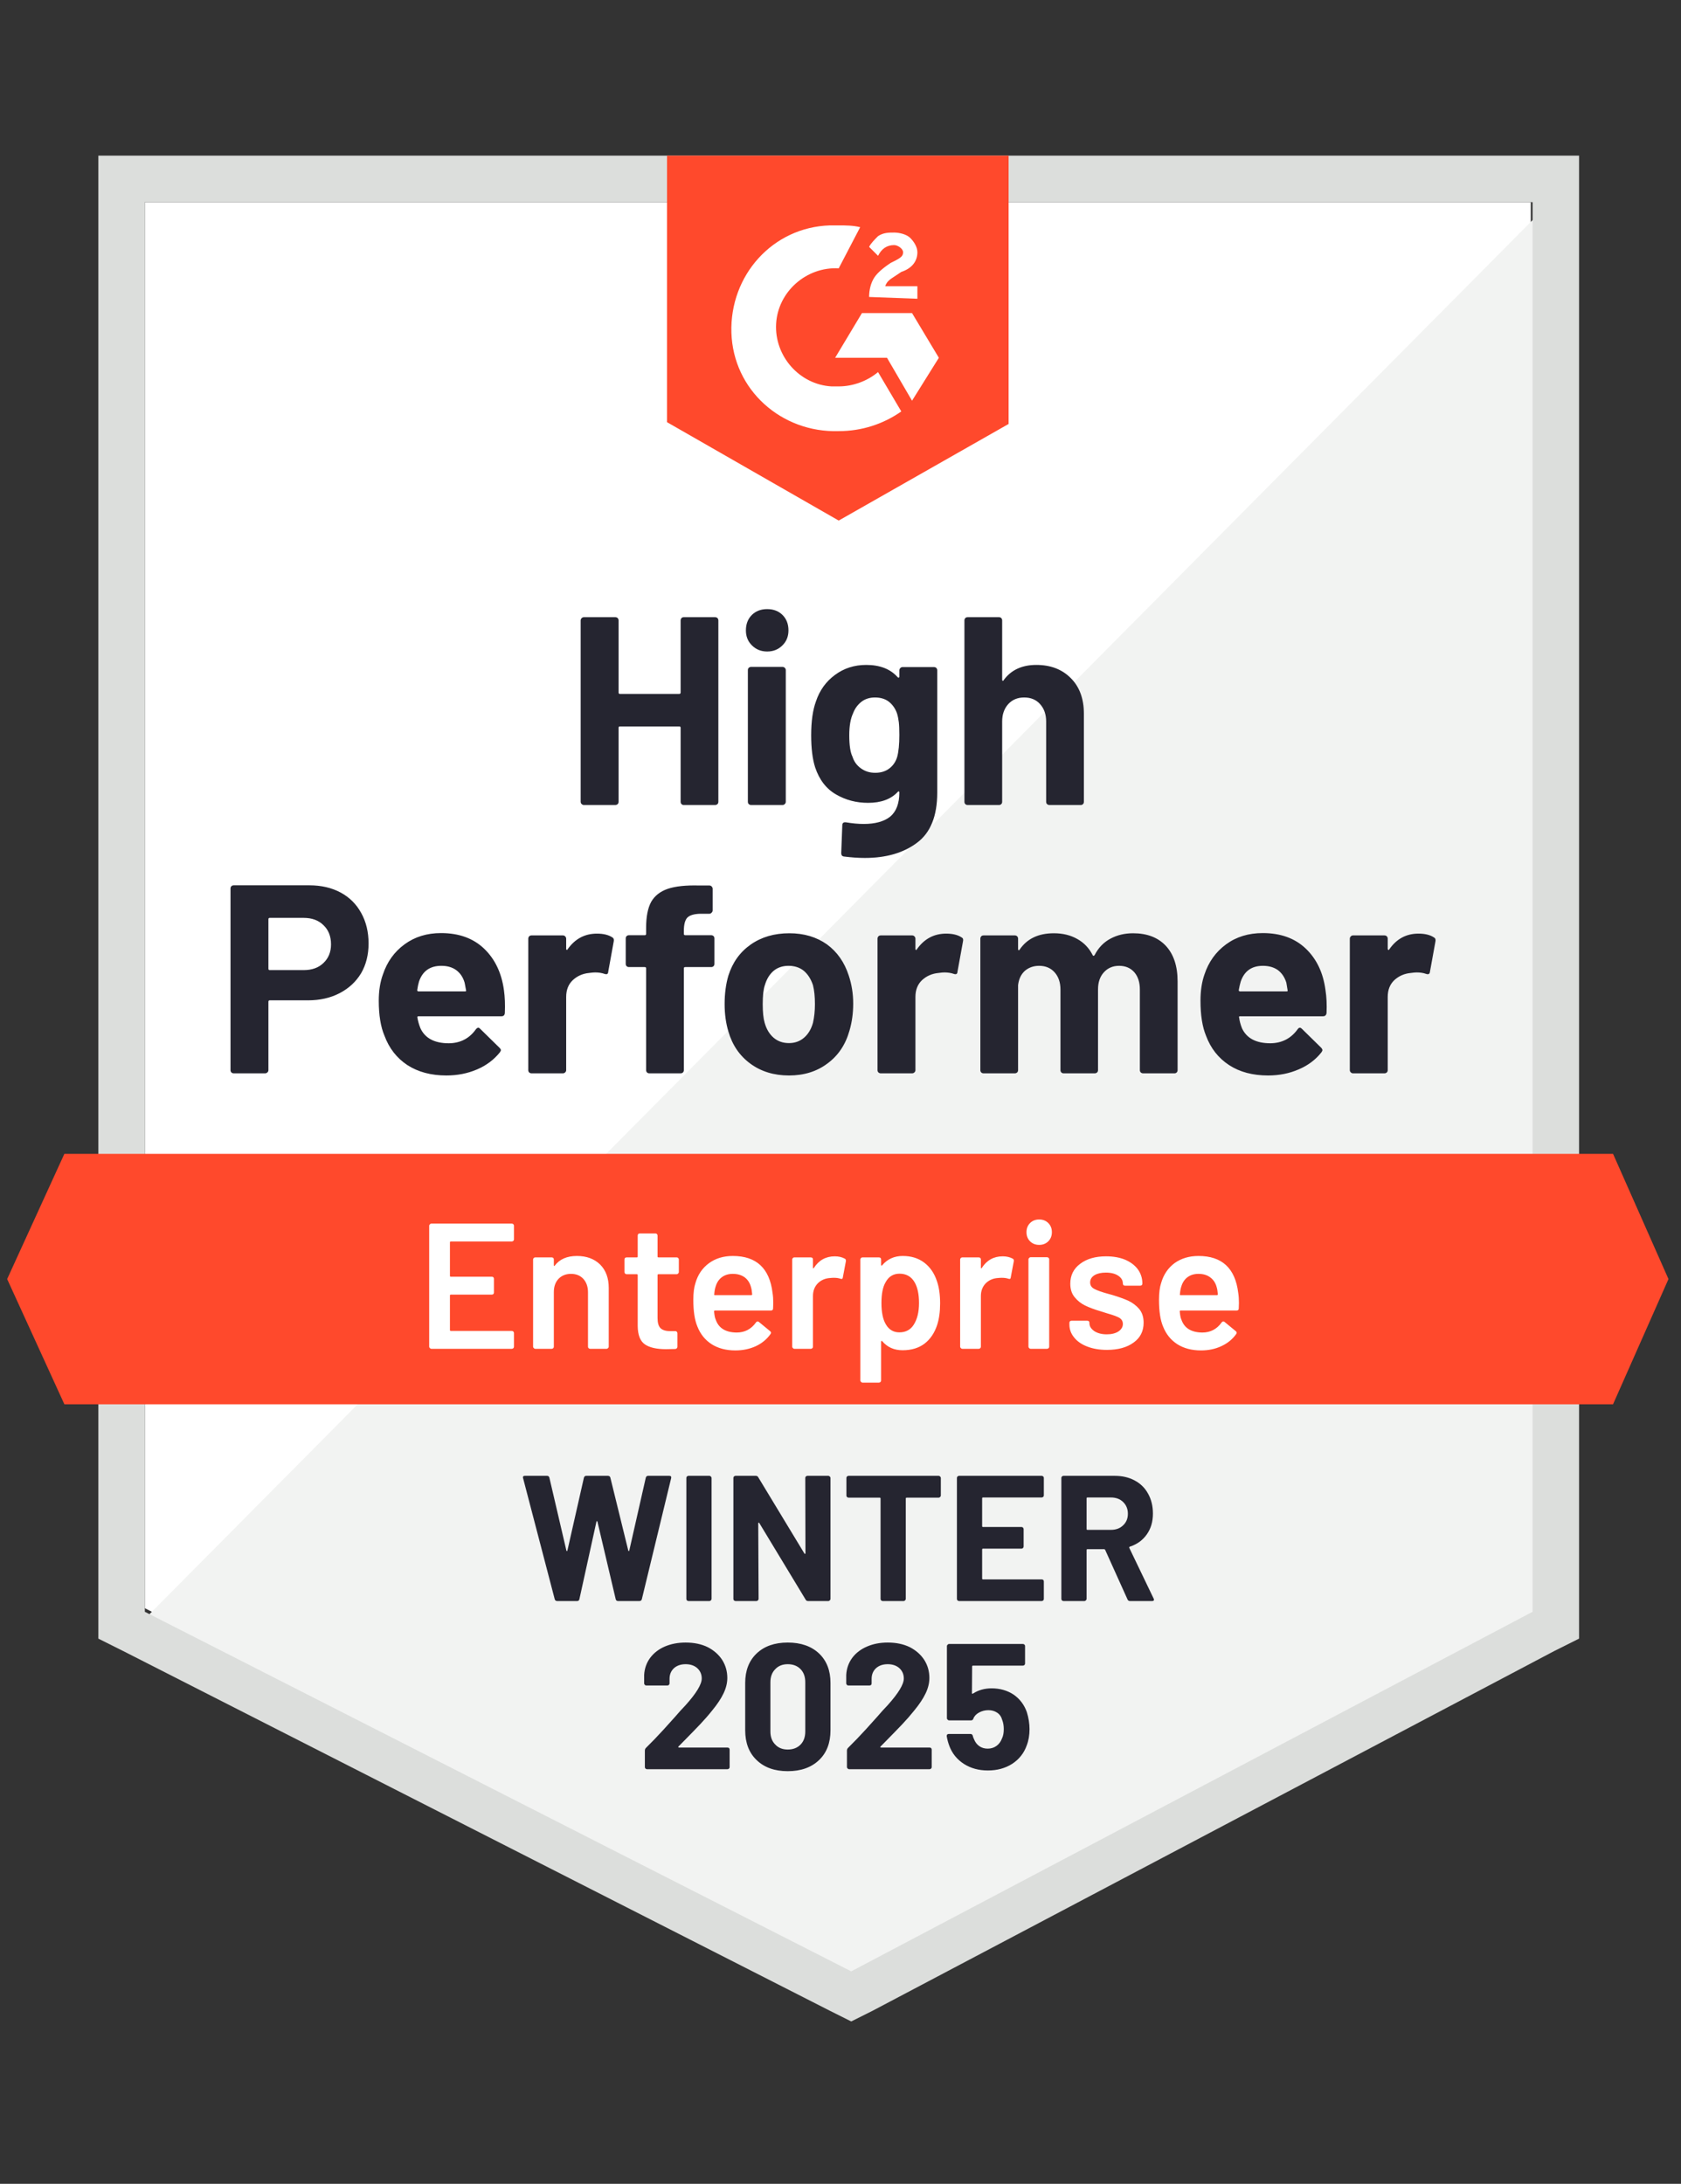 <svg width="462" height="600" viewBox="0 0 462 600" fill="none" xmlns="http://www.w3.org/2000/svg">
<rect x="0" y="0" width="462" height="600" fill="#333333" stroke="none"/>
<path d="M39.811 441.848L233.949 540.637L420.715 441.848V55.537H39.811V441.848Z" fill="white"/>
<path d="M424.646 57.011L35.878 448.728L237.389 548.5L424.646 452.66V57.011Z" fill="#F2F3F2"/>
<path d="M27.032 184.31V450.205L33.913 453.646L228.051 552.435L233.949 555.384L239.847 552.435L427.104 453.646L433.985 450.205V42.761H27.032V184.31ZM39.81 442.833V55.539H421.206V442.833L233.949 541.622L39.81 442.833Z" fill="#DCDEDC"/>
<path d="M230.508 61.929C232.474 61.929 234.44 61.929 236.406 62.42L230.508 73.725C221.661 73.233 213.797 80.114 213.306 88.961C212.814 97.808 219.695 105.671 228.542 106.163H230.508C234.44 106.163 238.372 104.688 241.321 102.231L247.71 113.044C242.795 116.484 236.897 118.45 230.508 118.45C214.78 118.942 201.51 107.146 201.019 91.418C200.527 75.691 212.323 62.42 228.05 61.929H230.508ZM250.659 86.012L258.031 98.299L250.659 110.095L243.778 98.299H229.525L236.897 86.012H250.659ZM238.863 81.588C238.863 79.622 239.355 77.656 240.338 76.182C241.321 74.708 243.287 73.233 244.761 72.25L245.744 71.759C247.71 70.776 248.201 70.284 248.201 69.301C248.201 68.318 246.727 67.335 245.744 67.335C243.778 67.335 242.304 68.318 241.321 70.284L238.863 67.827C239.355 66.844 240.338 65.861 241.321 64.878C242.795 63.895 244.27 63.895 245.744 63.895C247.219 63.895 249.184 64.386 250.167 65.369C251.15 66.352 252.133 67.827 252.133 69.301C252.133 71.759 250.659 73.725 247.71 74.708L246.236 75.691C244.761 76.674 243.778 77.165 243.287 78.639H252.133V82.08L238.863 81.588ZM230.508 143.025L277.199 116.484V42.761H183.325V115.993L230.508 143.025ZM443.323 317.012H17.693L1.965 351.416L17.693 385.82H443.323L458.559 351.416L443.323 317.012Z" fill="#FF492C"/>
<path d="M85.028 243.238C88.272 243.238 91.123 243.893 93.58 245.203C96.038 246.514 97.938 248.398 99.281 250.856C100.625 253.28 101.296 256.065 101.296 259.211C101.296 262.324 100.608 265.06 99.232 267.419C97.823 269.745 95.857 271.564 93.334 272.874C90.811 274.185 87.895 274.84 84.586 274.84H74.117C73.888 274.84 73.773 274.971 73.773 275.233V294.008C73.773 294.271 73.675 294.483 73.478 294.647C73.314 294.811 73.101 294.893 72.839 294.893H64.238C63.976 294.893 63.763 294.811 63.599 294.647C63.435 294.483 63.353 294.271 63.353 294.008V244.122C63.353 243.86 63.435 243.647 63.599 243.483C63.763 243.319 63.976 243.238 64.238 243.238H85.028ZM83.455 266.534C85.749 266.534 87.568 265.879 88.911 264.568C90.287 263.258 90.975 261.554 90.975 259.457C90.975 257.261 90.287 255.508 88.911 254.198C87.568 252.854 85.749 252.183 83.455 252.183H74.117C73.888 252.183 73.773 252.314 73.773 252.576V266.141C73.773 266.403 73.888 266.534 74.117 266.534H83.455ZM138.502 272.039C138.764 273.906 138.846 275.987 138.748 278.281C138.715 278.903 138.404 279.215 137.814 279.215H115.058C114.763 279.215 114.649 279.329 114.714 279.559C114.878 280.542 115.156 281.525 115.55 282.508C116.828 285.26 119.432 286.636 123.364 286.636C126.51 286.603 128.984 285.325 130.786 282.802C131.015 282.508 131.245 282.36 131.474 282.36C131.605 282.36 131.769 282.458 131.965 282.655L137.274 287.865C137.536 288.127 137.667 288.356 137.667 288.553C137.667 288.651 137.568 288.848 137.372 289.143C135.734 291.174 133.653 292.73 131.13 293.812C128.541 294.926 125.724 295.483 122.676 295.483C118.482 295.483 114.911 294.533 111.962 292.632C109.046 290.699 106.949 288.012 105.671 284.572C104.622 282.114 104.098 278.903 104.098 274.939C104.098 272.219 104.475 269.827 105.228 267.763C106.375 264.29 108.358 261.521 111.175 259.457C113.993 257.392 117.335 256.36 121.202 256.36C126.117 256.36 130.065 257.786 133.047 260.636C136.028 263.487 137.847 267.288 138.502 272.039ZM121.3 265.355C118.187 265.355 116.139 266.796 115.156 269.68C114.96 270.335 114.796 271.121 114.665 272.039C114.665 272.268 114.796 272.383 115.058 272.383H127.788C128.083 272.383 128.181 272.268 128.083 272.039C127.821 270.63 127.689 269.942 127.689 269.975C127.264 268.5 126.494 267.353 125.379 266.534C124.298 265.748 122.938 265.355 121.3 265.355ZM164.06 256.508C165.829 256.508 167.238 256.852 168.287 257.54C168.647 257.736 168.778 258.097 168.68 258.621L167.156 267.026C167.123 267.615 166.779 267.796 166.124 267.566C165.37 267.304 164.518 267.173 163.568 267.173C163.175 267.173 162.618 267.222 161.897 267.32C160.161 267.484 158.67 268.14 157.425 269.286C156.212 270.433 155.606 271.973 155.606 273.906V294.008C155.606 294.271 155.508 294.483 155.311 294.647C155.147 294.811 154.951 294.893 154.721 294.893H146.071C145.842 294.893 145.629 294.811 145.432 294.647C145.268 294.483 145.187 294.271 145.187 294.008V257.884C145.187 257.655 145.268 257.442 145.432 257.245C145.629 257.081 145.842 256.999 146.071 256.999H154.721C154.951 256.999 155.147 257.081 155.311 257.245C155.508 257.442 155.606 257.655 155.606 257.884V260.685C155.606 260.816 155.655 260.915 155.754 260.98C155.819 261.046 155.885 261.013 155.95 260.882C157.982 257.966 160.685 256.508 164.06 256.508ZM195.466 256.95C195.728 256.95 195.941 257.032 196.105 257.196C196.269 257.36 196.351 257.573 196.351 257.835V264.814C196.351 265.076 196.269 265.289 196.105 265.453C195.941 265.617 195.728 265.699 195.466 265.699H188.339C188.077 265.699 187.946 265.813 187.946 266.043V294.008C187.946 294.271 187.864 294.483 187.7 294.647C187.536 294.811 187.324 294.893 187.061 294.893H178.46C178.198 294.893 177.985 294.811 177.821 294.647C177.658 294.483 177.576 294.271 177.576 294.008V266.043C177.576 265.813 177.445 265.699 177.182 265.699H172.857C172.595 265.699 172.382 265.617 172.218 265.453C172.055 265.289 171.973 265.076 171.973 264.814V257.835C171.973 257.573 172.055 257.36 172.218 257.196C172.382 257.032 172.595 256.95 172.857 256.95H177.182C177.445 256.95 177.576 256.819 177.576 256.557V254.935C177.576 251.888 178.034 249.512 178.952 247.808C179.902 246.137 181.409 244.941 183.474 244.22C185.571 243.5 188.47 243.188 192.173 243.287H194.974C195.204 243.287 195.4 243.369 195.564 243.532C195.761 243.729 195.859 243.942 195.859 244.171V250.118C195.859 250.38 195.761 250.593 195.564 250.757C195.4 250.954 195.204 251.052 194.974 251.052H192.517C190.813 251.085 189.617 251.429 188.929 252.084C188.274 252.772 187.946 254.001 187.946 255.771V256.557C187.946 256.819 188.077 256.95 188.339 256.95H195.466ZM216.846 295.483C212.717 295.483 209.178 294.402 206.229 292.239C203.281 290.076 201.265 287.128 200.184 283.392C199.496 281.099 199.152 278.592 199.152 275.872C199.152 272.989 199.496 270.384 200.184 268.058C201.331 264.421 203.379 261.57 206.328 259.506C209.277 257.442 212.815 256.409 216.944 256.409C220.941 256.409 224.382 257.425 227.265 259.457C230.083 261.521 232.082 264.372 233.261 268.009C234.081 270.466 234.49 273.038 234.49 275.725C234.49 278.379 234.146 280.869 233.458 283.196C232.377 287.029 230.362 290.027 227.413 292.19C224.497 294.385 220.974 295.483 216.846 295.483ZM216.846 286.587C218.451 286.587 219.827 286.095 220.974 285.112C222.121 284.129 222.94 282.77 223.432 281.033C223.792 279.46 223.972 277.74 223.972 275.872C223.972 273.808 223.792 272.072 223.432 270.663C222.875 268.992 222.039 267.681 220.925 266.731C219.778 265.813 218.386 265.355 216.747 265.355C215.109 265.355 213.733 265.813 212.619 266.731C211.505 267.681 210.702 268.992 210.211 270.663C209.817 271.809 209.621 273.546 209.621 275.872C209.621 278.101 209.801 279.821 210.161 281.033C210.653 282.77 211.472 284.129 212.619 285.112C213.766 286.095 215.175 286.587 216.846 286.587ZM260.048 256.508C261.817 256.508 263.226 256.852 264.274 257.54C264.668 257.736 264.799 258.097 264.668 258.621L263.144 267.026C263.111 267.615 262.767 267.796 262.112 267.566C261.358 267.304 260.506 267.173 259.556 267.173C259.163 267.173 258.622 267.222 257.934 267.32C256.165 267.484 254.658 268.14 253.412 269.286C252.2 270.433 251.594 271.973 251.594 273.906V294.008C251.594 294.271 251.496 294.483 251.299 294.647C251.135 294.811 250.922 294.893 250.66 294.893H242.059C241.83 294.893 241.617 294.811 241.42 294.647C241.256 294.483 241.174 294.271 241.174 294.008V257.884C241.174 257.655 241.256 257.442 241.42 257.245C241.617 257.081 241.83 256.999 242.059 256.999H250.66C250.922 256.999 251.135 257.081 251.299 257.245C251.496 257.442 251.594 257.655 251.594 257.884V260.685C251.594 260.816 251.627 260.915 251.692 260.98C251.823 261.046 251.905 261.013 251.938 260.882C253.969 257.966 256.673 256.508 260.048 256.508ZM311.408 256.409C315.242 256.409 318.24 257.556 320.402 259.85C322.565 262.176 323.646 265.436 323.646 269.631V294.008C323.646 294.271 323.564 294.483 323.401 294.647C323.237 294.811 323.04 294.893 322.811 294.893H314.161C313.931 294.893 313.718 294.811 313.522 294.647C313.358 294.483 313.276 294.271 313.276 294.008V271.891C313.276 269.893 312.768 268.303 311.752 267.124C310.704 265.944 309.311 265.355 307.575 265.355C305.871 265.355 304.478 265.944 303.397 267.124C302.316 268.303 301.775 269.876 301.775 271.842V294.008C301.775 294.271 301.693 294.483 301.529 294.647C301.333 294.811 301.12 294.893 300.89 294.893H292.338C292.076 294.893 291.863 294.811 291.699 294.647C291.536 294.483 291.454 294.271 291.454 294.008V271.891C291.454 269.925 290.913 268.336 289.832 267.124C288.751 265.944 287.342 265.355 285.605 265.355C284.065 265.355 282.754 265.813 281.673 266.731C280.625 267.681 280.002 268.992 279.805 270.663V294.008C279.805 294.271 279.724 294.483 279.56 294.647C279.363 294.811 279.15 294.893 278.921 294.893H270.32C270.058 294.893 269.845 294.811 269.681 294.647C269.517 294.483 269.435 294.271 269.435 294.008V257.884C269.435 257.655 269.517 257.442 269.681 257.245C269.845 257.081 270.058 256.999 270.32 256.999H278.921C279.15 256.999 279.363 257.081 279.56 257.245C279.724 257.442 279.805 257.655 279.805 257.884V260.784C279.805 260.915 279.855 261.013 279.953 261.079C280.051 261.111 280.149 261.046 280.248 260.882C282.279 257.9 285.408 256.409 289.635 256.409C292.093 256.409 294.239 256.934 296.074 257.982C297.909 258.998 299.318 260.472 300.301 262.406C300.432 262.7 300.612 262.7 300.841 262.406C301.89 260.374 303.348 258.867 305.215 257.884C307.05 256.901 309.115 256.409 311.408 256.409ZM364.292 272.039C364.587 273.906 364.686 275.987 364.587 278.281C364.522 278.903 364.194 279.215 363.604 279.215H340.848C340.554 279.215 340.455 279.329 340.554 279.559C340.685 280.542 340.947 281.525 341.34 282.508C342.618 285.26 345.223 286.636 349.155 286.636C352.3 286.603 354.79 285.325 356.625 282.802C356.822 282.508 357.035 282.36 357.264 282.36C357.428 282.36 357.608 282.458 357.805 282.655L363.113 287.865C363.342 288.127 363.457 288.356 363.457 288.553C363.457 288.651 363.359 288.848 363.162 289.143C361.556 291.174 359.476 292.73 356.92 293.812C354.364 294.926 351.563 295.483 348.516 295.483C344.289 295.483 340.717 294.533 337.801 292.632C334.852 290.699 332.739 288.012 331.461 284.572C330.445 282.114 329.937 278.903 329.937 274.939C329.937 272.219 330.298 269.827 331.019 267.763C332.165 264.29 334.148 261.521 336.966 259.457C339.784 257.392 343.142 256.36 347.041 256.36C351.956 256.36 355.904 257.786 358.886 260.636C361.868 263.487 363.67 267.288 364.292 272.039ZM347.09 265.355C344.01 265.355 341.979 266.796 340.996 269.68C340.799 270.335 340.619 271.121 340.455 272.039C340.455 272.268 340.586 272.383 340.848 272.383H353.578C353.873 272.383 353.971 272.268 353.873 272.039C353.644 270.63 353.529 269.942 353.529 269.975C353.07 268.5 352.3 267.353 351.219 266.534C350.105 265.748 348.729 265.355 347.09 265.355ZM389.85 256.508C391.619 256.508 393.028 256.852 394.077 257.54C394.47 257.736 394.617 258.097 394.519 258.621L392.995 267.026C392.93 267.615 392.569 267.796 391.914 267.566C391.193 267.304 390.341 267.173 389.358 267.173C388.965 267.173 388.425 267.222 387.736 267.32C385.967 267.484 384.46 268.14 383.215 269.286C382.002 270.433 381.396 271.973 381.396 273.906V294.008C381.396 294.271 381.314 294.483 381.151 294.647C380.954 294.811 380.741 294.893 380.512 294.893H371.861C371.632 294.893 371.435 294.811 371.272 294.647C371.075 294.483 370.977 294.271 370.977 294.008V257.884C370.977 257.655 371.075 257.442 371.272 257.245C371.435 257.081 371.632 256.999 371.861 256.999H380.512C380.741 256.999 380.954 257.081 381.151 257.245C381.314 257.442 381.396 257.655 381.396 257.884V260.685C381.396 260.816 381.445 260.915 381.544 260.98C381.642 261.046 381.724 261.013 381.789 260.882C383.788 257.966 386.475 256.508 389.85 256.508ZM187.061 170.448C187.061 170.219 187.143 170.006 187.307 169.809C187.471 169.645 187.668 169.563 187.897 169.563H196.547C196.777 169.563 196.989 169.645 197.186 169.809C197.35 170.006 197.432 170.219 197.432 170.448V220.285C197.432 220.547 197.35 220.76 197.186 220.924C196.989 221.088 196.777 221.17 196.547 221.17H187.897C187.668 221.17 187.471 221.088 187.307 220.924C187.143 220.76 187.061 220.547 187.061 220.285V199.937C187.061 199.708 186.93 199.593 186.668 199.593H170.351C170.121 199.593 170.007 199.708 170.007 199.937V220.285C170.007 220.547 169.925 220.76 169.761 220.924C169.564 221.088 169.351 221.17 169.122 221.17H160.472C160.242 221.17 160.046 221.088 159.882 220.924C159.685 220.76 159.587 220.547 159.587 220.285V170.448C159.587 170.219 159.685 170.006 159.882 169.809C160.046 169.645 160.242 169.563 160.472 169.563H169.122C169.351 169.563 169.564 169.645 169.761 169.809C169.925 170.006 170.007 170.219 170.007 170.448V190.255C170.007 190.517 170.121 190.648 170.351 190.648H186.668C186.93 190.648 187.061 190.517 187.061 190.255V170.448ZM210.849 179C209.178 179 207.786 178.443 206.672 177.329C205.558 176.248 205.001 174.871 205.001 173.2C205.001 171.464 205.541 170.055 206.623 168.973C207.704 167.892 209.113 167.352 210.849 167.352C212.586 167.352 213.995 167.892 215.076 168.973C216.158 170.055 216.698 171.464 216.698 173.2C216.698 174.871 216.141 176.248 215.027 177.329C213.913 178.443 212.521 179 210.849 179ZM206.426 221.17C206.197 221.17 205.984 221.088 205.787 220.924C205.623 220.76 205.541 220.547 205.541 220.285V184.111C205.541 183.849 205.623 183.636 205.787 183.472C205.984 183.309 206.197 183.227 206.426 183.227H215.076C215.306 183.227 215.502 183.309 215.666 183.472C215.863 183.636 215.961 183.849 215.961 184.111V220.285C215.961 220.547 215.863 220.76 215.666 220.924C215.502 221.088 215.306 221.17 215.076 221.17H206.426ZM247.171 184.161C247.171 183.931 247.269 183.718 247.465 183.522C247.629 183.358 247.826 183.276 248.055 183.276H256.705C256.935 183.276 257.148 183.358 257.344 183.522C257.508 183.718 257.59 183.931 257.59 184.161V217.778C257.59 224.201 255.739 228.788 252.036 231.54C248.334 234.325 243.55 235.718 237.685 235.718C235.948 235.718 234.031 235.587 231.934 235.325C231.443 235.259 231.197 234.948 231.197 234.391L231.492 226.773C231.492 226.117 231.836 225.839 232.524 225.937C234.294 226.232 235.915 226.379 237.39 226.379C240.535 226.379 242.96 225.708 244.664 224.364C246.335 222.955 247.171 220.744 247.171 217.729C247.171 217.565 247.121 217.467 247.023 217.434C246.925 217.402 246.827 217.451 246.728 217.582C244.861 219.581 242.141 220.58 238.569 220.58C235.358 220.58 232.426 219.81 229.772 218.27C227.085 216.73 225.168 214.24 224.021 210.799C223.301 208.538 222.94 205.606 222.94 202.002C222.94 198.168 223.382 195.055 224.267 192.663C225.283 189.649 227.019 187.241 229.477 185.438C231.934 183.603 234.801 182.686 238.078 182.686C241.846 182.686 244.729 183.816 246.728 186.077C246.827 186.176 246.925 186.208 247.023 186.176C247.121 186.143 247.171 186.061 247.171 185.93V184.161ZM246.581 207.949C246.974 206.507 247.171 204.492 247.171 201.903C247.171 200.396 247.121 199.233 247.023 198.414C246.925 197.562 246.761 196.759 246.532 196.005C246.073 194.695 245.336 193.63 244.32 192.811C243.304 192.024 242.026 191.631 240.486 191.631C239.012 191.631 237.767 192.024 236.751 192.811C235.702 193.63 234.932 194.695 234.441 196.005C233.753 197.48 233.409 199.479 233.409 202.002C233.409 204.754 233.704 206.72 234.294 207.899C234.719 209.243 235.489 210.308 236.604 211.094C237.718 211.913 239.028 212.323 240.535 212.323C242.108 212.323 243.419 211.913 244.467 211.094C245.483 210.308 246.188 209.259 246.581 207.949ZM284.819 182.686C288.751 182.686 291.912 183.898 294.304 186.323C296.696 188.715 297.892 191.975 297.892 196.104V220.285C297.892 220.547 297.81 220.76 297.647 220.924C297.483 221.088 297.286 221.17 297.057 221.17H288.406C288.177 221.17 287.964 221.088 287.768 220.924C287.604 220.76 287.522 220.547 287.522 220.285V198.217C287.522 196.284 286.965 194.695 285.851 193.45C284.769 192.237 283.311 191.631 281.477 191.631C279.674 191.631 278.216 192.237 277.102 193.45C275.988 194.695 275.431 196.284 275.431 198.217V220.285C275.431 220.547 275.349 220.76 275.185 220.924C275.022 221.088 274.809 221.17 274.547 221.17H265.945C265.683 221.17 265.47 221.088 265.306 220.924C265.143 220.76 265.061 220.547 265.061 220.285V170.448C265.061 170.219 265.143 170.006 265.306 169.809C265.47 169.645 265.683 169.563 265.945 169.563H274.547C274.809 169.563 275.022 169.645 275.185 169.809C275.349 170.006 275.431 170.219 275.431 170.448V186.765C275.431 186.896 275.48 186.995 275.579 187.06C275.677 187.093 275.742 187.06 275.775 186.962C277.807 184.111 280.821 182.686 284.819 182.686Z" fill="#252530"/>
<path d="M141.254 340.503C141.254 340.667 141.205 340.798 141.107 340.897C140.976 341.028 140.828 341.093 140.664 341.093H123.905C123.741 341.093 123.659 341.175 123.659 341.339V350.53C123.659 350.694 123.741 350.776 123.905 350.776H135.16C135.323 350.776 135.471 350.825 135.602 350.923C135.7 351.054 135.749 351.201 135.749 351.365V355.101C135.749 355.264 135.7 355.412 135.602 355.543C135.471 355.641 135.323 355.69 135.16 355.69H123.905C123.741 355.69 123.659 355.772 123.659 355.936V365.422C123.659 365.586 123.741 365.668 123.905 365.668H140.664C140.828 365.668 140.976 365.733 141.107 365.864C141.205 365.963 141.254 366.094 141.254 366.257V369.993C141.254 370.157 141.205 370.288 141.107 370.386C140.976 370.517 140.828 370.583 140.664 370.583H118.547C118.383 370.583 118.252 370.517 118.154 370.386C118.023 370.288 117.958 370.157 117.958 369.993V336.768C117.958 336.604 118.023 336.473 118.154 336.375C118.252 336.244 118.383 336.178 118.547 336.178H140.664C140.828 336.178 140.976 336.244 141.107 336.375C141.205 336.473 141.254 336.604 141.254 336.768V340.503ZM158.555 345.074C161.209 345.074 163.338 345.861 164.944 347.433C166.517 349.006 167.303 351.152 167.303 353.872V369.993C167.303 370.157 167.238 370.288 167.106 370.386C167.008 370.517 166.877 370.583 166.713 370.583H162.192C162.028 370.583 161.88 370.517 161.749 370.386C161.651 370.288 161.602 370.157 161.602 369.993V355.051C161.602 353.544 161.176 352.316 160.324 351.365C159.472 350.448 158.342 349.989 156.933 349.989C155.524 349.989 154.377 350.448 153.492 351.365C152.64 352.283 152.214 353.495 152.214 355.002V369.993C152.214 370.157 152.165 370.288 152.067 370.386C151.936 370.517 151.788 370.583 151.625 370.583H147.103C146.939 370.583 146.808 370.517 146.71 370.386C146.579 370.288 146.513 370.157 146.513 369.993V346.057C146.513 345.893 146.579 345.746 146.71 345.615C146.808 345.517 146.939 345.467 147.103 345.467H151.625C151.788 345.467 151.936 345.517 152.067 345.615C152.165 345.746 152.214 345.893 152.214 346.057V347.63C152.214 347.728 152.247 347.794 152.313 347.827C152.378 347.859 152.427 347.827 152.46 347.728C153.803 345.959 155.835 345.074 158.555 345.074ZM186.569 349.498C186.569 349.661 186.504 349.793 186.373 349.891C186.275 350.022 186.143 350.087 185.98 350.087H180.966C180.803 350.087 180.721 350.169 180.721 350.333V362.178C180.721 363.423 180.983 364.324 181.507 364.881C182.064 365.438 182.932 365.717 184.112 365.717H185.586C185.75 365.717 185.881 365.766 185.98 365.864C186.111 365.995 186.176 366.143 186.176 366.307V369.993C186.176 370.353 185.98 370.566 185.586 370.632L183.031 370.681C180.442 370.681 178.509 370.239 177.231 369.354C175.953 368.469 175.298 366.798 175.265 364.341V350.333C175.265 350.169 175.183 350.087 175.019 350.087H172.218C172.054 350.087 171.907 350.022 171.776 349.891C171.677 349.793 171.628 349.661 171.628 349.498V346.057C171.628 345.893 171.677 345.746 171.776 345.615C171.907 345.517 172.054 345.467 172.218 345.467H175.019C175.183 345.467 175.265 345.386 175.265 345.222V339.471C175.265 339.307 175.314 339.16 175.413 339.029C175.544 338.931 175.691 338.881 175.855 338.881H180.131C180.295 338.881 180.426 338.931 180.524 339.029C180.655 339.16 180.721 339.307 180.721 339.471V345.222C180.721 345.386 180.803 345.467 180.966 345.467H185.98C186.143 345.467 186.275 345.517 186.373 345.615C186.504 345.746 186.569 345.893 186.569 346.057V349.498ZM212.323 355.199C212.455 356.018 212.52 356.936 212.52 357.951L212.471 359.475C212.471 359.868 212.274 360.065 211.881 360.065H196.498C196.334 360.065 196.252 360.147 196.252 360.31C196.35 361.392 196.498 362.129 196.694 362.522C197.481 364.881 199.397 366.077 202.445 366.11C204.673 366.11 206.442 365.193 207.753 363.358C207.884 363.161 208.048 363.063 208.244 363.063C208.375 363.063 208.49 363.112 208.588 363.21L211.635 365.717C211.93 365.946 211.979 366.208 211.783 366.503C210.767 367.945 209.424 369.059 207.753 369.845C206.049 370.632 204.165 371.025 202.1 371.025C199.545 371.025 197.366 370.451 195.564 369.305C193.794 368.158 192.5 366.552 191.681 364.488C190.927 362.719 190.551 360.261 190.551 357.116C190.551 355.215 190.747 353.675 191.14 352.496C191.796 350.202 193.041 348.384 194.876 347.04C196.678 345.73 198.857 345.074 201.412 345.074C207.867 345.074 211.504 348.449 212.323 355.199ZM201.412 349.989C200.2 349.989 199.184 350.3 198.365 350.923C197.579 351.513 197.022 352.348 196.694 353.43C196.498 353.987 196.366 354.707 196.301 355.592C196.235 355.756 196.301 355.838 196.498 355.838H206.475C206.639 355.838 206.721 355.756 206.721 355.592C206.655 354.773 206.557 354.15 206.426 353.724C206.131 352.545 205.557 351.627 204.705 350.972C203.821 350.317 202.723 349.989 201.412 349.989ZM229.427 345.173C230.476 345.173 231.393 345.386 232.18 345.811C232.442 345.943 232.54 346.188 232.475 346.549L231.639 350.972C231.606 351.365 231.377 351.48 230.951 351.316C230.459 351.152 229.886 351.07 229.231 351.07C228.805 351.07 228.477 351.087 228.248 351.12C226.872 351.185 225.725 351.66 224.807 352.545C223.89 353.462 223.431 354.642 223.431 356.084V369.993C223.431 370.157 223.382 370.288 223.284 370.386C223.153 370.517 223.005 370.583 222.841 370.583H218.32C218.156 370.583 218.025 370.517 217.926 370.386C217.795 370.288 217.73 370.157 217.73 369.993V346.057C217.73 345.893 217.795 345.746 217.926 345.615C218.025 345.517 218.156 345.467 218.32 345.467H222.841C223.005 345.467 223.153 345.517 223.284 345.615C223.382 345.746 223.431 345.893 223.431 346.057V348.269C223.431 348.4 223.448 348.466 223.48 348.466C223.546 348.498 223.611 348.466 223.677 348.367C225.053 346.237 226.97 345.173 229.427 345.173ZM257.491 351.955C258.081 353.626 258.376 355.674 258.376 358.099C258.376 360.425 258.098 362.424 257.541 364.095C256.82 366.257 255.673 367.945 254.1 369.157C252.495 370.37 250.479 370.976 248.055 370.976C245.728 370.976 243.861 370.14 242.452 368.469C242.386 368.404 242.321 368.387 242.255 368.42C242.19 368.453 242.157 368.518 242.157 368.617V379.282C242.157 379.446 242.108 379.577 242.009 379.675C241.878 379.806 241.731 379.872 241.567 379.872H237.045C236.882 379.872 236.751 379.806 236.652 379.675C236.521 379.577 236.456 379.446 236.456 379.282V346.057C236.456 345.893 236.521 345.746 236.652 345.615C236.751 345.517 236.882 345.467 237.045 345.467H241.567C241.731 345.467 241.878 345.517 242.009 345.615C242.108 345.746 242.157 345.893 242.157 346.057V347.532C242.157 347.63 242.19 347.696 242.255 347.728C242.321 347.761 242.386 347.728 242.452 347.63C243.893 345.926 245.778 345.074 248.104 345.074C250.43 345.074 252.396 345.68 254.002 346.893C255.607 348.105 256.77 349.793 257.491 351.955ZM251.102 363.997C252.085 362.489 252.576 360.491 252.576 358C252.576 355.608 252.183 353.724 251.397 352.348C250.479 350.743 249.087 349.94 247.219 349.94C245.515 349.94 244.238 350.726 243.386 352.299C242.632 353.577 242.255 355.477 242.255 358C242.255 360.589 242.665 362.555 243.484 363.898C244.336 365.34 245.565 366.061 247.17 366.061C248.907 366.061 250.217 365.373 251.102 363.997ZM275.578 345.173C276.627 345.173 277.544 345.386 278.331 345.811C278.593 345.943 278.691 346.188 278.625 346.549L277.79 350.972C277.757 351.365 277.528 351.48 277.102 351.316C276.61 351.152 276.037 351.07 275.382 351.07C274.956 351.07 274.628 351.087 274.399 351.12C273.022 351.185 271.876 351.66 270.958 352.545C270.041 353.462 269.582 354.642 269.582 356.084V369.993C269.582 370.157 269.533 370.288 269.435 370.386C269.303 370.517 269.156 370.583 268.992 370.583H264.471C264.307 370.583 264.176 370.517 264.077 370.386C263.946 370.288 263.881 370.157 263.881 369.993V346.057C263.881 345.893 263.946 345.746 264.077 345.615C264.176 345.517 264.307 345.467 264.471 345.467H268.992C269.156 345.467 269.303 345.517 269.435 345.615C269.533 345.746 269.582 345.893 269.582 346.057V348.269C269.582 348.4 269.598 348.466 269.631 348.466C269.697 348.498 269.762 348.466 269.828 348.367C271.204 346.237 273.121 345.173 275.578 345.173ZM285.605 342.027C284.589 342.027 283.753 341.699 283.098 341.044C282.443 340.389 282.115 339.553 282.115 338.537C282.115 337.522 282.443 336.686 283.098 336.031C283.753 335.376 284.589 335.048 285.605 335.048C286.62 335.048 287.456 335.376 288.111 336.031C288.766 336.686 289.094 337.522 289.094 338.537C289.094 339.553 288.766 340.389 288.111 341.044C287.456 341.699 286.62 342.027 285.605 342.027ZM283.245 370.583C283.082 370.583 282.95 370.517 282.852 370.386C282.721 370.288 282.656 370.157 282.656 369.993V346.008C282.656 345.844 282.721 345.713 282.852 345.615C282.95 345.484 283.082 345.418 283.245 345.418H287.767C287.931 345.418 288.078 345.484 288.209 345.615C288.308 345.713 288.357 345.844 288.357 346.008V369.993C288.357 370.157 288.308 370.288 288.209 370.386C288.078 370.517 287.931 370.583 287.767 370.583H283.245ZM304.232 370.877C302.168 370.877 300.349 370.566 298.776 369.944C297.236 369.354 296.041 368.518 295.189 367.437C294.337 366.389 293.911 365.209 293.911 363.898V363.456C293.911 363.292 293.96 363.145 294.058 363.014C294.189 362.915 294.337 362.866 294.5 362.866H298.826C298.989 362.866 299.137 362.915 299.268 363.014C299.366 363.145 299.415 363.292 299.415 363.456V363.554C299.415 364.373 299.858 365.094 300.742 365.717C301.66 366.307 302.807 366.601 304.183 366.601C305.493 366.601 306.558 366.339 307.378 365.815C308.197 365.258 308.606 364.57 308.606 363.751C308.606 362.997 308.262 362.424 307.574 362.031C306.919 361.67 305.838 361.277 304.33 360.851L302.463 360.261C300.792 359.77 299.383 359.246 298.236 358.689C297.089 358.131 296.122 357.361 295.336 356.379C294.55 355.428 294.156 354.2 294.156 352.692C294.156 350.399 295.058 348.58 296.86 347.237C298.662 345.861 301.037 345.173 303.986 345.173C305.985 345.173 307.738 345.484 309.245 346.106C310.752 346.762 311.916 347.646 312.735 348.76C313.554 349.907 313.963 351.201 313.963 352.643C313.963 352.807 313.914 352.954 313.816 353.086C313.685 353.184 313.538 353.233 313.374 353.233H309.196C309.032 353.233 308.885 353.184 308.754 353.086C308.655 352.954 308.606 352.807 308.606 352.643C308.606 351.791 308.197 351.087 307.378 350.53C306.526 349.94 305.379 349.645 303.937 349.645C302.659 349.645 301.627 349.874 300.841 350.333C300.022 350.825 299.612 351.496 299.612 352.348C299.612 353.135 299.989 353.724 300.742 354.118C301.529 354.544 302.823 355.002 304.625 355.494L305.706 355.789C307.443 356.313 308.901 356.837 310.081 357.361C311.26 357.918 312.26 358.672 313.079 359.622C313.898 360.605 314.308 361.867 314.308 363.407C314.308 365.733 313.39 367.552 311.555 368.862C309.72 370.206 307.279 370.877 304.232 370.877ZM340.307 355.199C340.438 356.018 340.504 356.936 340.504 357.951L340.455 359.475C340.455 359.868 340.258 360.065 339.865 360.065H324.481C324.318 360.065 324.236 360.147 324.236 360.31C324.334 361.392 324.481 362.129 324.678 362.522C325.464 364.881 327.381 366.077 330.428 366.11C332.656 366.11 334.426 365.193 335.736 363.358C335.868 363.161 336.031 363.063 336.228 363.063C336.359 363.063 336.474 363.112 336.572 363.21L339.619 365.717C339.914 365.946 339.963 366.208 339.767 366.503C338.751 367.945 337.391 369.059 335.687 369.845C334.016 370.632 332.149 371.025 330.084 371.025C327.529 371.025 325.35 370.451 323.548 369.305C321.778 368.158 320.484 366.552 319.665 364.488C318.911 362.719 318.534 360.261 318.534 357.116C318.534 355.215 318.731 353.675 319.124 352.496C319.779 350.202 321.008 348.384 322.81 347.04C324.645 345.73 326.84 345.074 329.396 345.074C335.851 345.074 339.488 348.449 340.307 355.199ZM329.396 349.989C328.184 349.989 327.168 350.3 326.349 350.923C325.563 351.513 325.006 352.348 324.678 353.43C324.481 353.987 324.35 354.707 324.285 355.592C324.219 355.756 324.285 355.838 324.481 355.838H334.459C334.622 355.838 334.704 355.756 334.704 355.592C334.639 354.773 334.541 354.15 334.409 353.724C334.115 352.545 333.525 351.627 332.64 350.972C331.788 350.317 330.707 349.989 329.396 349.989Z" fill="white"/>
<path d="M153.149 439.883C152.789 439.883 152.56 439.719 152.461 439.391L143.762 406.117L143.713 405.921C143.713 405.626 143.893 405.479 144.254 405.479H150.348C150.676 405.479 150.889 405.642 150.987 405.97L155.656 425.974C155.689 426.105 155.738 426.17 155.804 426.17C155.869 426.17 155.918 426.105 155.951 425.974L160.473 406.019C160.571 405.659 160.784 405.479 161.112 405.479H167.059C167.419 405.479 167.648 405.642 167.747 405.97L172.662 425.974C172.694 426.072 172.744 426.137 172.809 426.17C172.875 426.17 172.924 426.105 172.957 425.974L177.478 406.019C177.577 405.659 177.789 405.479 178.117 405.479H183.917C184.375 405.479 184.556 405.691 184.457 406.117L176.397 439.391C176.299 439.719 176.069 439.883 175.709 439.883H169.86C169.532 439.883 169.319 439.719 169.221 439.391L164.208 418.11C164.175 417.979 164.126 417.913 164.061 417.913C163.995 417.913 163.946 417.979 163.913 418.11L159.244 439.342C159.178 439.703 158.965 439.883 158.605 439.883H153.149ZM189.225 439.883C189.061 439.883 188.914 439.817 188.782 439.686C188.684 439.588 188.635 439.457 188.635 439.293V406.068C188.635 405.904 188.684 405.773 188.782 405.675C188.914 405.544 189.061 405.479 189.225 405.479H194.975C195.139 405.479 195.27 405.544 195.368 405.675C195.499 405.773 195.565 405.904 195.565 406.068V439.293C195.565 439.457 195.499 439.588 195.368 439.686C195.27 439.817 195.139 439.883 194.975 439.883H189.225ZM221.319 406.068C221.319 405.904 221.368 405.773 221.467 405.675C221.598 405.544 221.745 405.479 221.909 405.479H227.659C227.823 405.479 227.954 405.544 228.052 405.675C228.184 405.773 228.249 405.904 228.249 406.068V439.293C228.249 439.457 228.184 439.588 228.052 439.686C227.954 439.817 227.823 439.883 227.659 439.883H222.105C221.778 439.883 221.548 439.752 221.417 439.49L208.688 418.454C208.622 418.356 208.557 418.323 208.491 418.356C208.426 418.356 208.393 418.421 208.393 418.552L208.491 439.293C208.491 439.457 208.426 439.588 208.295 439.686C208.196 439.817 208.065 439.883 207.901 439.883H202.151C201.987 439.883 201.84 439.817 201.709 439.686C201.61 439.588 201.561 439.457 201.561 439.293V406.068C201.561 405.904 201.61 405.773 201.709 405.675C201.84 405.544 201.987 405.479 202.151 405.479H207.705C208.032 405.479 208.262 405.61 208.393 405.872L221.073 426.809C221.139 426.907 221.204 426.94 221.27 426.907C221.335 426.907 221.368 426.842 221.368 426.711L221.319 406.068ZM257.984 405.479C258.148 405.479 258.279 405.544 258.377 405.675C258.508 405.773 258.574 405.904 258.574 406.068V410.885C258.574 411.049 258.508 411.18 258.377 411.278C258.279 411.409 258.148 411.475 257.984 411.475H249.187C249.023 411.475 248.941 411.557 248.941 411.72V439.293C248.941 439.457 248.875 439.588 248.744 439.686C248.646 439.817 248.515 439.883 248.351 439.883H242.601C242.437 439.883 242.289 439.817 242.158 439.686C242.06 439.588 242.011 439.457 242.011 439.293V411.72C242.011 411.557 241.929 411.475 241.765 411.475H233.213C233.049 411.475 232.902 411.409 232.771 411.278C232.672 411.18 232.623 411.049 232.623 410.885V406.068C232.623 405.904 232.672 405.773 232.771 405.675C232.902 405.544 233.049 405.479 233.213 405.479H257.984ZM286.884 410.836C286.884 411 286.835 411.131 286.736 411.229C286.605 411.36 286.458 411.426 286.294 411.426H270.173C270.009 411.426 269.927 411.507 269.927 411.671V419.289C269.927 419.453 270.009 419.535 270.173 419.535H280.74C280.904 419.535 281.035 419.584 281.133 419.683C281.264 419.814 281.33 419.961 281.33 420.125V424.892C281.33 425.056 281.264 425.204 281.133 425.335C281.035 425.433 280.904 425.482 280.74 425.482H270.173C270.009 425.482 269.927 425.564 269.927 425.728V433.69C269.927 433.854 270.009 433.936 270.173 433.936H286.294C286.458 433.936 286.605 433.985 286.736 434.083C286.835 434.214 286.884 434.362 286.884 434.526V439.293C286.884 439.457 286.835 439.588 286.736 439.686C286.605 439.817 286.458 439.883 286.294 439.883H263.587C263.423 439.883 263.276 439.817 263.145 439.686C263.047 439.588 262.997 439.457 262.997 439.293V406.068C262.997 405.904 263.047 405.773 263.145 405.675C263.276 405.544 263.423 405.479 263.587 405.479H286.294C286.458 405.479 286.605 405.544 286.736 405.675C286.835 405.773 286.884 405.904 286.884 406.068V410.836ZM310.574 439.883C310.246 439.883 310.016 439.735 309.885 439.44L303.742 425.826C303.676 425.695 303.578 425.63 303.447 425.63H298.876C298.712 425.63 298.63 425.712 298.63 425.875V439.293C298.63 439.457 298.565 439.588 298.434 439.686C298.335 439.817 298.204 439.883 298.041 439.883H292.29C292.126 439.883 291.979 439.817 291.848 439.686C291.749 439.588 291.7 439.457 291.7 439.293V406.068C291.7 405.904 291.749 405.773 291.848 405.675C291.979 405.544 292.126 405.479 292.29 405.479H306.347C308.444 405.479 310.279 405.904 311.851 406.756C313.457 407.608 314.686 408.821 315.538 410.393C316.422 411.966 316.865 413.785 316.865 415.849C316.865 418.077 316.308 419.977 315.194 421.55C314.079 423.156 312.523 424.286 310.524 424.941C310.361 425.007 310.311 425.122 310.377 425.286L317.061 439.195C317.127 439.326 317.159 439.424 317.159 439.49C317.159 439.752 316.979 439.883 316.619 439.883H310.574ZM298.876 411.426C298.712 411.426 298.63 411.507 298.63 411.671V420.076C298.63 420.24 298.712 420.321 298.876 420.321H305.315C306.691 420.321 307.805 419.912 308.657 419.093C309.541 418.274 309.984 417.209 309.984 415.898C309.984 414.587 309.541 413.506 308.657 412.654C307.805 411.835 306.691 411.426 305.315 411.426H298.876ZM186.472 479.841C186.407 479.906 186.391 479.972 186.423 480.037C186.456 480.103 186.522 480.136 186.62 480.136H199.939C200.103 480.136 200.251 480.185 200.382 480.283C200.48 480.414 200.529 480.562 200.529 480.726V485.493C200.529 485.657 200.48 485.788 200.382 485.886C200.251 486.017 200.103 486.083 199.939 486.083H177.822C177.658 486.083 177.511 486.017 177.38 485.886C177.282 485.788 177.232 485.657 177.232 485.493V480.971C177.232 480.676 177.331 480.431 177.527 480.234C179.133 478.661 180.771 476.957 182.442 475.123C184.113 473.255 185.162 472.092 185.588 471.633C186.505 470.552 187.439 469.52 188.389 468.537C191.371 465.227 192.862 462.77 192.862 461.164C192.862 460.017 192.452 459.067 191.633 458.314C190.814 457.593 189.749 457.232 188.438 457.232C187.128 457.232 186.063 457.593 185.244 458.314C184.425 459.067 184.015 460.05 184.015 461.263V462.491C184.015 462.655 183.949 462.803 183.818 462.934C183.72 463.032 183.589 463.081 183.425 463.081H177.626C177.462 463.081 177.331 463.032 177.232 462.934C177.101 462.803 177.036 462.655 177.036 462.491V460.181C177.134 458.412 177.691 456.839 178.707 455.463C179.723 454.12 181.066 453.087 182.737 452.367C184.441 451.646 186.341 451.285 188.438 451.285C190.765 451.285 192.796 451.711 194.533 452.563C196.237 453.448 197.564 454.627 198.514 456.102C199.431 457.576 199.89 459.215 199.89 461.017C199.89 462.393 199.546 463.802 198.858 465.244C198.17 466.685 197.138 468.242 195.762 469.913C194.746 471.191 193.648 472.452 192.469 473.697C191.289 474.942 189.536 476.744 187.21 479.104L186.472 479.841ZM216.502 486.623C212.898 486.623 210.048 485.608 207.951 483.576C205.854 481.577 204.805 478.842 204.805 475.368V462.393C204.805 458.985 205.854 456.282 207.951 454.283C210.048 452.285 212.898 451.285 216.502 451.285C220.107 451.285 222.974 452.285 225.104 454.283C227.201 456.282 228.249 458.985 228.249 462.393V475.368C228.249 478.842 227.201 481.577 225.104 483.576C222.974 485.608 220.107 486.623 216.502 486.623ZM216.502 480.676C217.977 480.676 219.157 480.218 220.041 479.3C220.893 478.416 221.319 477.22 221.319 475.712V462.196C221.319 460.689 220.893 459.493 220.041 458.609C219.157 457.691 217.977 457.232 216.502 457.232C215.061 457.232 213.914 457.691 213.062 458.609C212.177 459.493 211.735 460.689 211.735 462.196V475.712C211.735 477.22 212.177 478.416 213.062 479.3C213.914 480.218 215.061 480.676 216.502 480.676ZM242.011 479.841C241.945 479.906 241.929 479.972 241.962 480.037C241.994 480.103 242.06 480.136 242.158 480.136H255.478C255.641 480.136 255.789 480.185 255.92 480.283C256.018 480.414 256.067 480.562 256.067 480.726V485.493C256.067 485.657 256.018 485.788 255.92 485.886C255.789 486.017 255.641 486.083 255.478 486.083H233.361C233.197 486.083 233.066 486.017 232.967 485.886C232.836 485.788 232.771 485.657 232.771 485.493V480.971C232.771 480.676 232.869 480.431 233.066 480.234C234.671 478.661 236.309 476.957 237.981 475.123C239.652 473.255 240.7 472.092 241.126 471.633C242.044 470.552 242.977 469.52 243.928 468.537C246.909 465.227 248.4 462.77 248.4 461.164C248.4 460.017 247.991 459.067 247.171 458.314C246.352 457.593 245.287 457.232 243.977 457.232C242.666 457.232 241.601 457.593 240.782 458.314C239.963 459.067 239.553 460.05 239.553 461.263V462.491C239.553 462.655 239.504 462.803 239.406 462.934C239.275 463.032 239.127 463.081 238.964 463.081H233.164C233 463.081 232.869 463.032 232.771 462.934C232.64 462.803 232.574 462.655 232.574 462.491V460.181C232.672 458.412 233.229 456.839 234.245 455.463C235.261 454.12 236.621 453.087 238.325 452.367C239.996 451.646 241.88 451.285 243.977 451.285C246.303 451.285 248.335 451.711 250.071 452.563C251.775 453.448 253.102 454.627 254.052 456.102C254.97 457.576 255.428 459.215 255.428 461.017C255.428 462.393 255.084 463.802 254.396 465.244C253.708 466.685 252.676 468.242 251.3 469.913C250.284 471.191 249.187 472.452 248.007 473.697C246.827 474.942 245.074 476.744 242.748 479.104L242.011 479.841ZM282.215 470.404C282.706 472.01 282.952 473.566 282.952 475.073C282.952 476.744 282.69 478.252 282.165 479.595C281.412 481.692 280.085 483.363 278.184 484.608C276.284 485.821 274.056 486.427 271.5 486.427C269.01 486.427 266.831 485.837 264.963 484.657C263.063 483.445 261.719 481.807 260.933 479.743C260.605 478.891 260.36 477.99 260.196 477.039V476.941C260.196 476.581 260.392 476.4 260.786 476.4H266.733C267.06 476.4 267.273 476.581 267.372 476.941C267.404 477.138 267.454 477.301 267.519 477.433C267.585 477.564 267.634 477.678 267.667 477.777C267.994 478.629 268.486 479.284 269.141 479.743C269.796 480.201 270.566 480.431 271.451 480.431C272.368 480.431 273.171 480.185 273.859 479.693C274.547 479.202 275.055 478.514 275.383 477.629C275.711 476.974 275.874 476.122 275.874 475.073C275.874 474.123 275.727 473.271 275.432 472.518C275.203 471.666 274.744 471.01 274.056 470.552C273.368 470.093 272.565 469.864 271.648 469.864C270.73 469.864 269.878 470.077 269.092 470.503C268.305 470.929 267.781 471.486 267.519 472.174C267.421 472.501 267.208 472.665 266.88 472.665H260.835C260.671 472.665 260.54 472.6 260.442 472.469C260.311 472.37 260.245 472.239 260.245 472.075V452.268C260.245 452.104 260.311 451.973 260.442 451.875C260.54 451.744 260.671 451.679 260.835 451.679H281.133C281.297 451.679 281.445 451.744 281.576 451.875C281.674 451.973 281.723 452.104 281.723 452.268V457.036C281.723 457.2 281.674 457.331 281.576 457.429C281.445 457.56 281.297 457.626 281.133 457.626H267.421C267.257 457.626 267.175 457.707 267.175 457.871L267.126 465.145C267.126 465.375 267.224 465.424 267.421 465.293C268.895 464.343 270.599 463.867 272.532 463.867C274.826 463.867 276.841 464.441 278.578 465.588C280.281 466.767 281.494 468.373 282.215 470.404Z" fill="#252530"/>
</svg>
